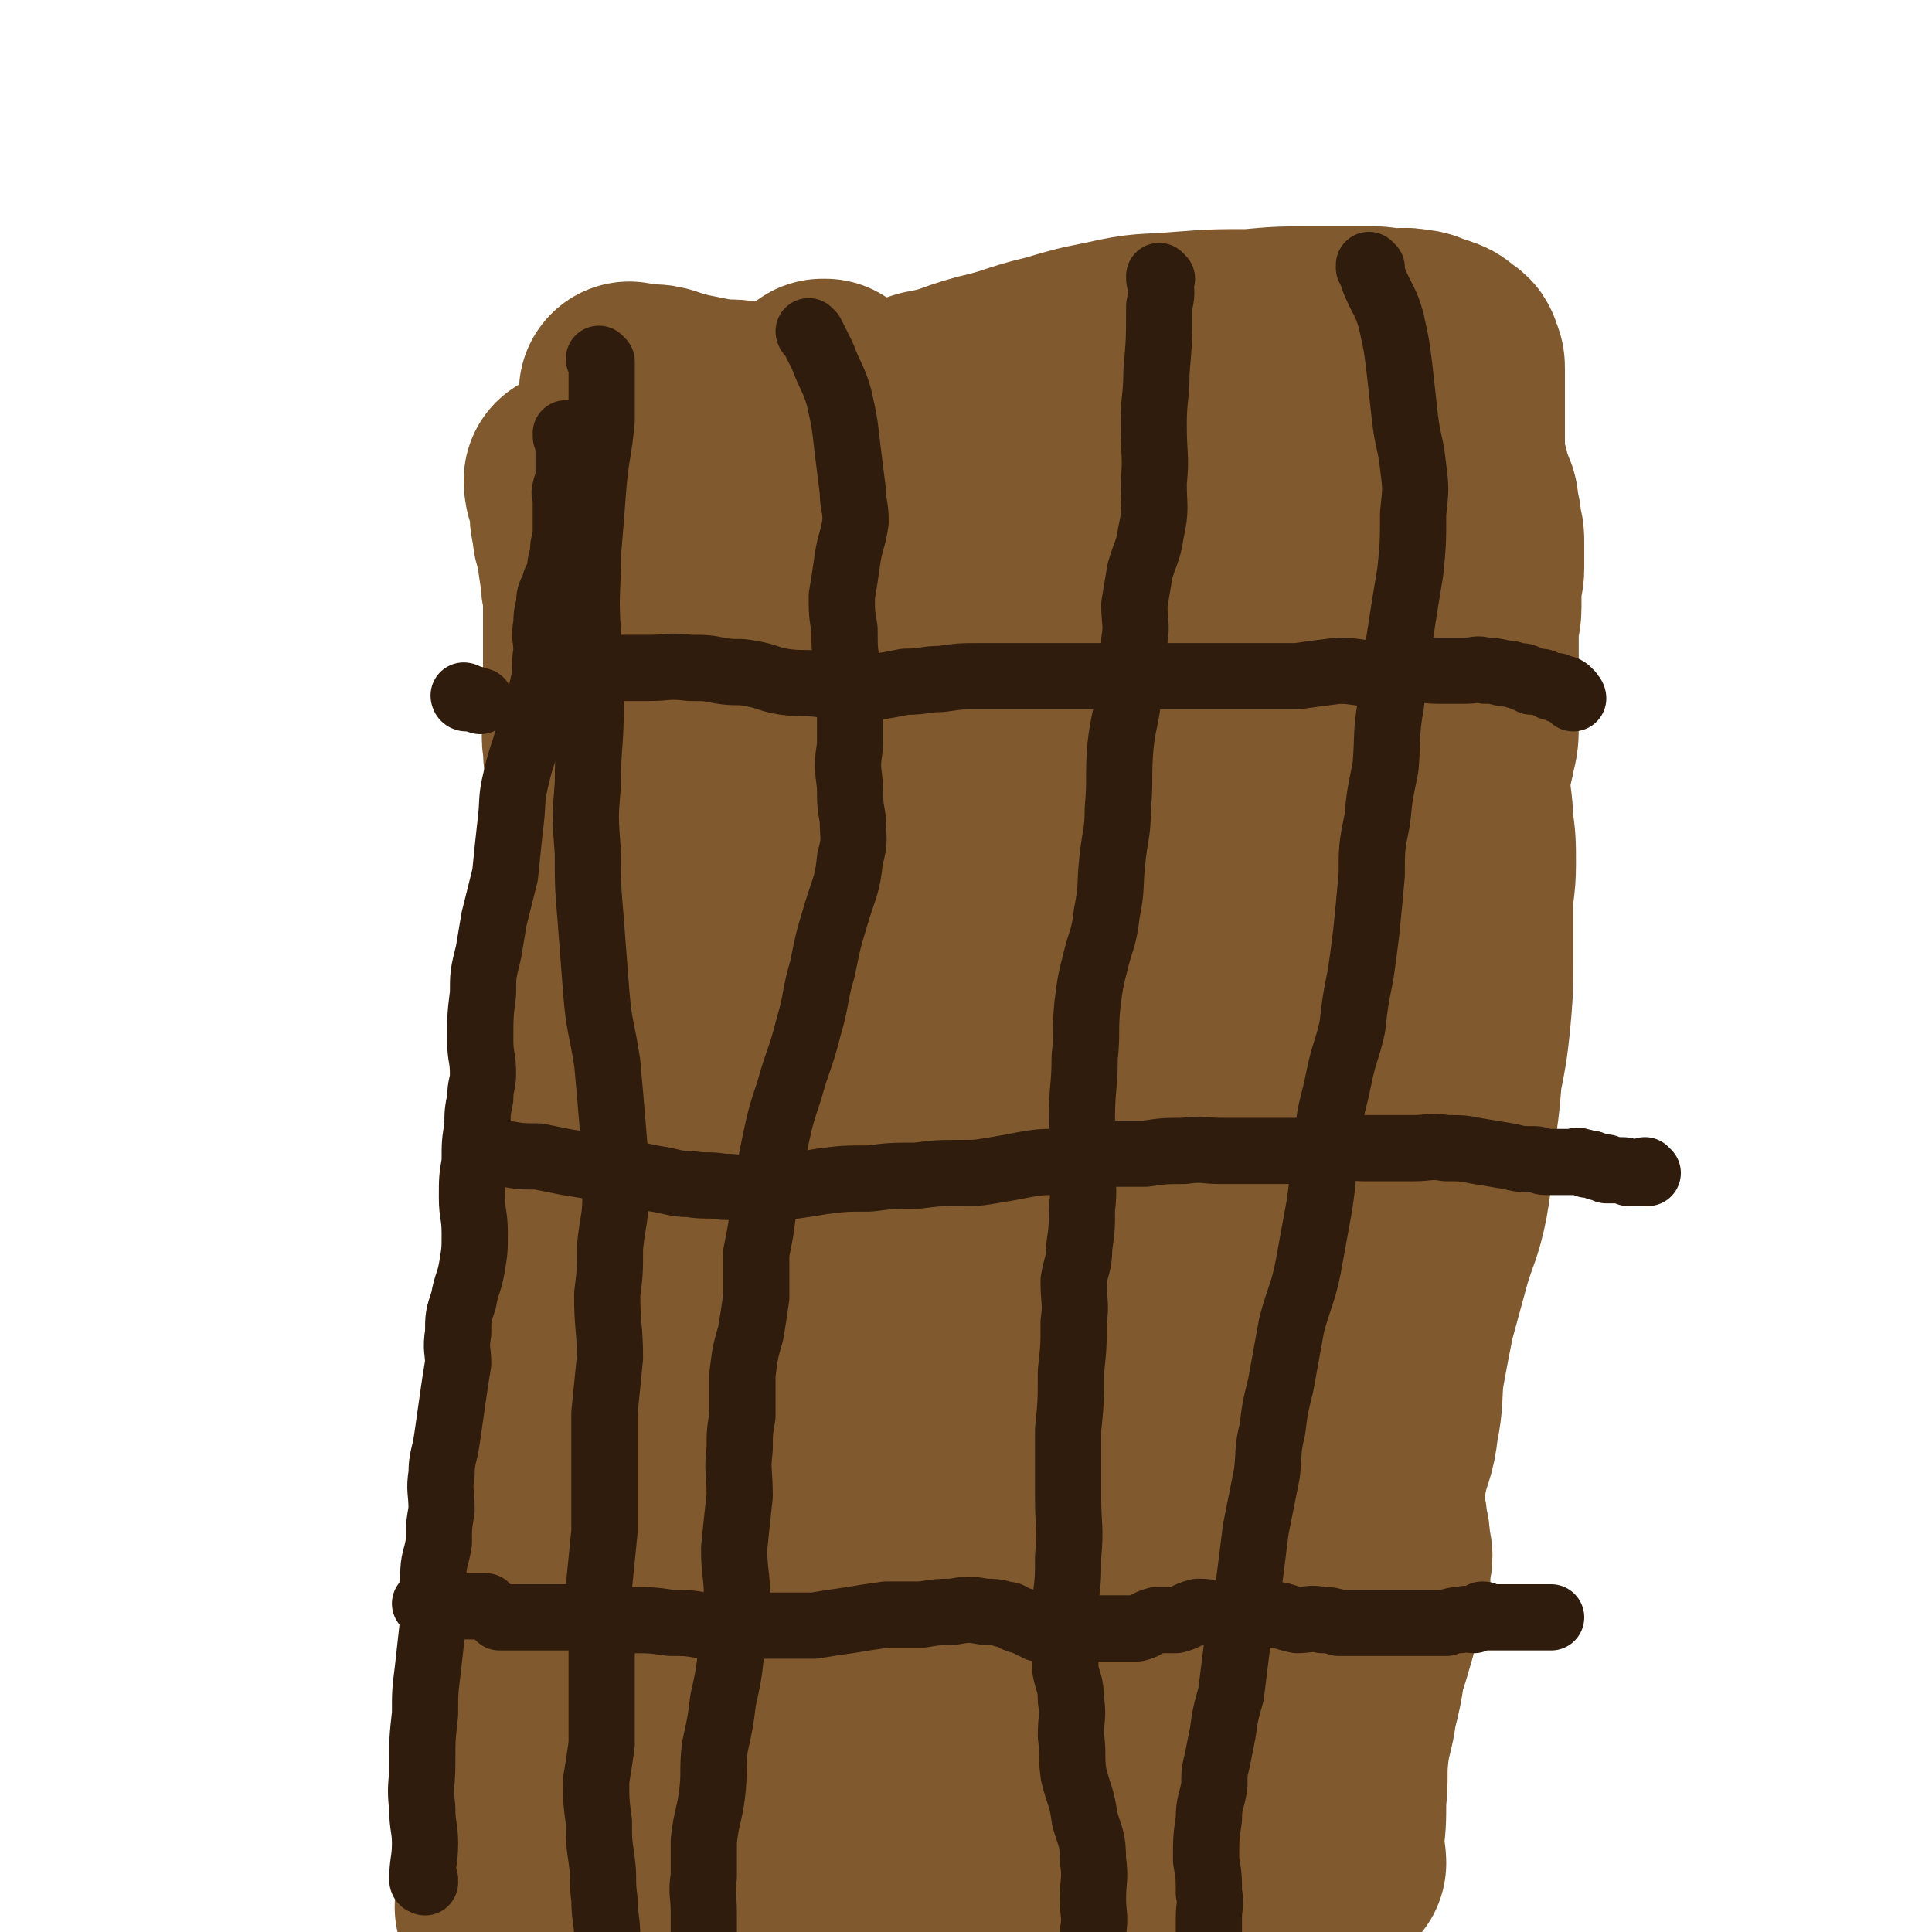 <svg viewBox='0 0 700 700' version='1.1' xmlns='http://www.w3.org/2000/svg' xmlns:xlink='http://www.w3.org/1999/xlink'><g fill='none' stroke='#81592F' stroke-width='80' stroke-linecap='round' stroke-linejoin='round'><path d='M209,175c0,0 -1,-1 -1,-1 0,0 0,1 1,1 0,0 0,0 0,0 0,0 -1,-1 -1,-1 0,0 0,1 1,1 0,0 0,0 0,0 0,0 -1,-1 -1,-1 0,3 1,4 2,8 0,4 0,5 1,9 0,4 1,4 2,8 0,4 0,4 1,9 0,3 0,3 1,7 0,2 0,2 0,5 0,2 0,2 0,5 0,2 0,2 0,5 0,3 0,3 0,7 0,3 0,3 0,7 0,4 0,4 0,8 0,5 0,5 0,10 0,4 -1,4 0,8 0,4 0,4 1,8 0,3 1,3 1,7 0,4 -1,4 -1,8 -1,3 -1,3 -1,6 -1,3 -1,3 -1,6 -1,6 0,6 0,11 -1,7 -1,7 -1,15 -1,6 0,6 -1,13 -1,5 -1,5 -2,10 -1,5 -1,5 -1,9 -1,5 -1,5 -1,9 -1,4 0,4 0,8 0,5 0,5 0,10 0,5 0,5 0,9 0,5 0,5 0,9 0,5 0,5 0,9 0,4 0,4 0,8 0,5 0,5 0,9 0,4 0,4 0,8 0,3 -1,3 -1,6 0,3 0,3 0,5 0,1 -1,1 -1,3 0,1 0,1 0,2 0,2 0,2 0,4 0,2 0,2 0,3 0,2 0,2 0,4 0,2 0,2 0,4 0,2 0,2 0,4 -1,2 -1,2 -1,4 -1,2 -1,2 -1,4 -1,2 -1,2 -1,4 0,2 0,2 0,3 -1,2 -1,2 -1,4 -1,3 0,3 0,5 0,3 0,3 0,5 0,3 0,3 0,7 0,3 -1,3 0,6 0,3 0,3 1,6 0,3 0,3 0,7 -1,4 -1,4 -1,8 -1,3 -1,3 -1,6 -1,3 -1,3 -1,6 -1,3 -1,3 -1,6 -1,3 -1,3 0,7 0,4 0,4 1,8 0,4 0,4 0,8 -1,4 -1,4 -2,8 -1,5 0,5 -1,10 -1,5 -1,5 -1,9 -1,5 -1,5 -2,10 -1,5 -1,5 -1,9 0,4 0,4 0,7 0,2 0,2 -1,4 -1,2 -1,2 -2,4 -1,2 -1,1 -2,3 -1,2 -1,2 -1,4 -1,1 0,1 0,3 0,2 0,2 0,5 0,2 0,2 0,4 0,3 0,3 0,6 0,3 0,3 0,7 0,3 -1,3 -1,5 0,2 0,2 0,4 0,1 0,1 0,2 0,1 0,1 0,2 0,1 0,1 0,1 0,1 0,1 0,1 0,0 0,0 0,0 0,1 -1,0 -1,0 0,0 0,0 1,0 0,0 0,0 0,0 -1,1 -1,1 -2,2 0,0 0,0 0,0 0,0 0,0 0,0 0,1 -1,0 -1,0 0,0 0,0 1,0 2,1 2,1 4,1 2,1 2,1 5,1 2,1 2,1 5,0 3,0 3,0 5,-1 4,0 4,0 7,-1 4,-1 4,-1 7,-2 3,-1 3,-1 6,-2 3,-1 3,0 6,-1 2,-1 2,-1 4,-2 2,0 2,0 5,-1 4,-1 4,-1 7,-2 4,-1 4,-1 7,-2 4,-1 4,-1 7,-1 4,0 4,0 7,-1 3,0 3,0 5,0 3,0 3,0 6,-1 3,0 3,0 5,0 3,0 3,0 6,0 5,0 5,0 9,0 4,0 4,0 9,0 4,0 4,0 9,0 4,1 4,1 8,1 3,1 3,0 6,0 2,0 2,0 5,0 2,0 2,0 4,0 2,0 2,0 4,0 2,0 2,0 4,0 2,0 2,0 3,0 2,0 2,0 5,0 3,0 3,0 6,0 3,0 3,0 7,0 4,0 4,0 7,0 4,0 4,1 8,0 4,0 4,-1 7,-1 3,0 3,0 6,0 2,1 2,1 5,0 2,0 2,-1 4,-1 3,0 3,0 6,0 2,1 2,0 5,0 2,0 2,0 3,0 1,0 1,0 3,0 2,0 2,0 5,0 3,0 3,0 6,0 1,0 1,0 3,0 1,0 1,0 3,0 2,0 2,0 3,0 1,0 1,0 3,0 2,0 2,0 4,0 1,0 1,0 2,0 2,0 2,0 4,0 1,0 1,0 2,0 0,0 0,0 0,0 2,0 2,0 4,0 0,0 0,0 0,0 1,0 1,0 1,0 1,0 1,0 1,0 1,0 1,0 1,0 1,0 1,0 1,0 1,0 1,0 1,0 0,0 0,0 0,0 1,1 0,0 0,0 0,0 1,0 2,0 0,0 0,0 0,0 0,1 -1,0 -1,0 0,0 0,0 1,0 0,0 0,0 0,0 0,1 -1,0 -1,0 0,0 0,0 1,0 0,0 0,0 0,0 0,0 0,0 1,0 0,0 0,0 0,0 0,0 0,0 1,0 1,0 1,0 2,0 0,0 0,0 1,0 1,0 1,0 2,0 0,0 0,0 1,0 0,0 0,0 0,0 0,0 0,0 0,0 1,0 1,0 1,0 1,1 1,1 1,1 1,1 1,0 2,0 0,0 0,0 1,0 0,0 0,0 1,0 1,0 1,0 1,0 0,0 0,0 0,0 1,1 0,0 0,0 0,0 0,1 0,0 1,0 1,0 2,-1 0,-3 -1,-3 -1,-7 1,-8 1,-8 1,-16 1,-9 0,-9 1,-18 1,-8 2,-8 3,-16 2,-8 2,-8 3,-15 2,-6 2,-6 4,-13 1,-4 0,-4 1,-8 2,-4 2,-4 4,-8 0,-3 0,-3 0,-7 1,-3 1,-3 0,-7 0,-3 0,-3 -1,-7 0,-4 -1,-4 -1,-8 0,-6 0,-6 1,-12 2,-9 3,-8 4,-17 2,-10 1,-10 2,-19 2,-11 2,-11 4,-21 3,-11 3,-11 6,-22 3,-10 4,-10 6,-20 2,-11 1,-11 2,-22 2,-11 2,-11 3,-23 2,-10 2,-10 3,-19 1,-11 1,-11 1,-21 0,-10 0,-10 0,-20 0,-8 1,-8 1,-16 0,-8 0,-8 -1,-15 0,-7 -1,-7 -1,-15 0,-6 1,-6 2,-12 1,-4 1,-4 1,-9 0,-5 0,-5 0,-10 0,-4 0,-4 0,-9 0,-3 0,-3 0,-6 0,-5 0,-5 0,-9 0,-4 1,-4 1,-8 0,-4 0,-4 0,-8 0,-3 1,-3 1,-6 0,-2 0,-2 0,-4 0,-3 0,-3 0,-5 0,-3 0,-3 -1,-6 0,-3 0,-3 -1,-6 0,-3 0,-3 -1,-5 -1,-3 -1,-3 -2,-5 0,-2 0,-2 -1,-4 0,-2 0,-2 -1,-4 0,-2 0,-2 0,-4 0,-3 0,-3 0,-5 0,-3 0,-3 0,-5 0,-2 0,-2 0,-5 0,-2 0,-2 0,-3 0,-2 0,-2 0,-4 0,-1 0,-1 0,-2 0,-2 0,-2 0,-3 0,-1 0,-1 0,-2 0,-2 0,-2 -1,-3 0,-2 0,-2 -2,-3 -2,-2 -2,-2 -5,-3 -4,-1 -4,-2 -7,-2 -4,-1 -4,0 -7,0 -4,0 -4,-1 -7,-1 -6,0 -6,0 -11,0 -6,0 -6,0 -12,0 -11,0 -11,0 -22,1 -13,0 -13,0 -26,1 -12,1 -12,0 -25,3 -10,2 -10,2 -20,5 -13,3 -12,4 -25,7 -11,3 -10,4 -21,6 -9,3 -9,3 -18,4 -9,1 -9,0 -19,1 -9,0 -9,0 -18,0 -6,0 -6,-1 -12,-1 -5,-1 -5,0 -11,-1 -5,-1 -5,-1 -10,-2 -4,-1 -4,-1 -7,-2 -3,-1 -3,-1 -6,-1 -1,0 -1,0 -1,0 -1,0 -1,0 -1,0 -1,0 -1,0 -1,0 -1,0 -1,0 -1,0 -1,0 -1,0 -1,0 0,0 0,0 0,0 -1,0 -1,0 -1,0 0,0 0,0 0,0 0,0 -1,-1 -1,-1 0,0 1,1 2,1 0,0 0,0 0,0 '/><path d='M275,631c0,0 -1,-1 -1,-1 0,0 0,0 1,0 0,0 0,0 0,0 0,1 0,0 -1,0 -6,-3 -6,-3 -12,-7 -5,-4 -6,-3 -9,-9 -6,-12 -6,-12 -9,-26 -4,-23 -4,-23 -5,-46 -1,-25 0,-25 2,-50 2,-27 2,-27 6,-53 2,-20 2,-20 6,-39 1,-9 1,-9 4,-18 1,-3 2,-6 3,-5 2,0 3,3 3,7 1,17 1,17 0,34 -2,27 -2,27 -6,54 -5,29 -5,29 -11,57 -5,21 -6,21 -12,41 -4,15 -4,15 -9,30 -2,8 -3,8 -6,16 -2,3 -2,4 -3,7 0,0 0,-1 0,-1 3,-11 3,-11 5,-23 5,-25 5,-25 10,-50 8,-36 9,-36 17,-73 8,-36 7,-36 16,-73 7,-32 6,-32 15,-63 7,-26 7,-26 16,-52 6,-16 6,-16 14,-31 3,-7 4,-9 8,-13 1,-1 2,1 2,3 -1,20 -1,20 -4,40 -5,33 -5,33 -12,65 -7,37 -7,37 -16,73 -7,29 -7,29 -15,58 -5,17 -5,18 -10,35 -3,8 -3,8 -6,17 -2,3 -2,6 -4,7 -1,1 -1,-2 -1,-4 0,-17 1,-17 2,-34 1,-31 1,-31 4,-61 2,-31 2,-31 5,-63 4,-33 4,-33 8,-66 3,-24 2,-24 8,-47 2,-11 3,-11 7,-20 3,-5 3,-5 7,-9 0,-1 1,-3 2,-2 0,1 0,2 -1,5 -3,12 -3,12 -7,24 -6,17 -8,17 -13,35 -5,16 -5,16 -9,32 -3,15 -2,15 -5,30 -2,9 -3,8 -5,17 -1,3 0,5 0,7 0,0 0,-1 0,-2 2,-15 3,-15 5,-31 5,-26 5,-26 9,-52 6,-37 5,-37 11,-73 4,-28 5,-28 10,-55 3,-13 3,-13 7,-25 1,-3 0,-4 2,-7 0,0 1,0 1,0 -1,6 -2,7 -3,14 -5,21 -5,21 -10,43 -5,24 -5,24 -10,47 -4,19 -4,19 -6,37 -2,12 -1,12 -1,25 -1,6 -1,6 -1,13 -1,2 0,2 0,5 0,1 -1,3 0,2 1,-5 2,-7 3,-14 6,-22 6,-22 12,-44 7,-25 7,-25 14,-51 4,-18 4,-18 9,-36 2,-6 1,-6 3,-12 1,-2 1,-4 2,-5 0,0 0,1 0,2 -1,10 -1,10 -2,19 -2,25 -3,25 -5,49 -3,22 -3,22 -5,44 -1,12 -1,12 -1,24 -1,6 0,6 0,12 0,3 -1,5 0,5 0,1 1,-1 2,-3 10,-17 12,-16 21,-34 11,-23 9,-24 21,-48 7,-15 7,-16 16,-30 7,-11 7,-12 17,-20 7,-6 8,-7 17,-8 4,-1 6,0 8,3 4,8 5,10 4,20 -2,17 -3,17 -10,33 -7,17 -8,16 -17,32 -8,14 -8,14 -18,27 -5,7 -6,7 -12,14 -3,3 -3,3 -6,6 0,1 -1,1 0,1 2,-5 2,-6 6,-12 9,-16 10,-16 20,-33 11,-19 10,-20 21,-39 8,-14 8,-14 16,-26 5,-7 6,-6 11,-12 3,-3 5,-6 7,-6 2,1 3,4 3,8 0,17 1,17 -2,34 -3,24 -3,24 -10,47 -7,23 -8,22 -18,44 -6,14 -6,14 -12,28 -3,5 -3,6 -7,10 -1,2 -3,3 -3,2 0,-10 1,-12 3,-23 4,-26 3,-27 11,-52 8,-30 9,-30 20,-59 7,-22 7,-22 16,-43 6,-12 6,-13 14,-24 4,-5 5,-6 10,-8 4,-1 5,-1 8,1 4,2 5,3 7,8 2,7 2,8 1,16 0,9 -1,9 -3,18 -2,7 -2,7 -5,15 -2,4 -2,3 -4,7 -1,2 0,3 -1,5 0,2 0,3 -1,5 0,2 0,1 -1,3 0,0 0,0 0,1 0,0 0,0 0,0 1,0 0,0 0,-1 0,-1 1,-1 1,-1 5,-5 4,-5 9,-10 5,-6 5,-7 11,-11 4,-2 6,-3 11,-1 8,3 10,4 15,12 11,18 10,19 16,39 7,22 7,23 11,45 2,10 1,10 2,21 '/><path d='M458,463c0,0 -1,0 -1,-1 -1,-1 -1,-1 -2,-1 -5,-10 -7,-10 -10,-20 -5,-16 -5,-17 -6,-34 -1,-16 0,-17 2,-33 3,-17 3,-17 9,-33 4,-12 5,-12 11,-22 3,-6 4,-6 8,-11 2,-3 2,-4 3,-5 1,-1 2,-1 2,0 2,8 2,9 1,18 -1,25 -1,25 -4,50 -3,32 -5,32 -9,63 -3,28 -2,28 -6,55 -2,22 -3,22 -6,45 -1,12 -1,12 -3,25 0,5 0,5 -1,10 0,1 0,3 0,3 1,-1 1,-3 1,-5 2,-12 3,-12 4,-24 3,-22 3,-22 5,-44 3,-24 2,-24 5,-48 3,-19 3,-19 7,-37 3,-12 3,-12 7,-24 2,-5 2,-5 5,-10 1,-2 2,-3 2,-2 2,2 3,4 3,8 1,19 0,19 -2,38 -3,32 -5,32 -9,65 -5,39 -5,39 -9,78 -2,27 0,27 -2,55 0,12 0,13 -2,25 -2,8 -3,8 -5,15 -1,2 -2,3 -3,2 -2,-3 -2,-5 -3,-12 -4,-22 -3,-22 -5,-45 -3,-33 -3,-33 -5,-66 -1,-32 0,-32 0,-63 1,-27 0,-28 3,-55 2,-14 3,-14 6,-29 1,-3 1,-3 2,-6 0,0 0,0 0,1 -1,10 -1,10 -1,20 -3,25 -3,25 -5,49 -3,33 -3,33 -6,66 -3,28 -2,28 -5,56 -2,14 -2,15 -5,29 -2,8 -2,8 -6,15 -2,4 -3,7 -6,7 -4,0 -5,-2 -7,-6 -5,-16 -5,-16 -7,-33 -3,-29 -4,-29 -4,-58 0,-33 1,-33 4,-65 3,-30 3,-30 8,-59 3,-18 3,-18 8,-35 2,-6 2,-6 5,-11 1,-1 3,-3 3,-2 2,6 1,8 0,16 -2,22 -1,23 -6,44 -6,33 -7,33 -16,65 -8,28 -8,28 -17,56 -5,20 -5,20 -11,40 -4,12 -5,11 -10,23 -1,4 -1,4 -3,8 -1,1 -2,2 -2,2 1,0 2,-1 2,-2 4,-12 4,-12 7,-24 5,-25 4,-25 9,-49 4,-29 4,-29 8,-57 5,-27 5,-27 10,-54 2,-15 2,-15 5,-29 1,-5 2,-4 3,-9 1,-1 0,-3 0,-2 0,1 0,3 0,6 -5,20 -5,20 -11,40 -8,32 -9,32 -17,65 -6,26 -6,26 -12,51 -4,14 -3,14 -7,28 -2,8 -3,7 -6,15 -2,5 -2,5 -4,11 -1,2 -1,4 -1,3 -1,-3 -1,-5 0,-11 0,-21 1,-21 1,-42 1,-29 0,-29 1,-59 1,-27 1,-27 3,-55 1,-17 2,-17 4,-34 1,-6 0,-6 0,-13 1,-2 1,-2 1,-3 1,0 1,0 0,0 -1,5 -1,5 -3,10 -6,20 -6,20 -12,40 -8,25 -8,25 -15,49 -6,26 -7,26 -12,52 -4,23 -4,23 -6,47 -1,13 -1,13 -1,26 0,5 0,5 1,10 0,2 0,3 1,3 0,0 0,-1 0,-3 3,-13 3,-13 5,-27 5,-27 4,-27 9,-55 5,-28 4,-29 10,-57 6,-25 6,-25 14,-49 6,-17 7,-17 14,-33 4,-8 4,-8 8,-15 1,-2 2,-2 3,-3 0,-1 1,0 1,0 -3,9 -4,10 -7,19 -10,30 -11,30 -20,60 -10,34 -9,35 -18,70 -6,25 -5,25 -11,51 -4,12 -4,12 -8,25 0,3 -1,4 -1,6 0,0 1,0 1,-1 4,-11 4,-11 8,-22 12,-32 12,-32 24,-64 14,-38 14,-38 28,-76 15,-39 14,-39 29,-77 14,-34 14,-34 29,-68 10,-24 10,-24 23,-47 6,-10 7,-15 15,-19 5,-2 10,2 12,8 7,20 5,22 6,44 1,33 2,34 -3,67 -5,40 -7,40 -17,79 -9,34 -9,35 -21,68 -8,23 -7,25 -19,45 -7,12 -8,14 -18,19 -6,3 -11,2 -14,-3 -6,-10 -4,-14 -4,-28 -1,-27 -1,-28 1,-55 3,-33 3,-33 8,-66 4,-28 4,-28 9,-55 2,-14 2,-14 4,-27 0,-1 1,-4 1,-3 1,8 2,11 2,21 -1,29 -1,29 -5,57 -5,27 -7,27 -15,53 -6,21 -6,22 -13,42 -3,7 -3,6 -7,13 0,0 0,0 0,0 '/></g>
<g fill='none' stroke='#301C0C' stroke-width='24' stroke-linecap='round' stroke-linejoin='round'><path d='M197,254c0,0 -1,-1 -1,-1 0,0 0,0 1,1 0,0 0,0 0,0 0,0 -1,-1 -1,-1 0,0 0,0 1,1 0,0 0,0 0,0 0,0 -1,-1 -1,-1 0,0 0,0 1,1 0,0 0,0 0,0 0,-1 -1,-1 0,-2 3,-2 3,-1 7,-3 5,-2 4,-3 9,-5 5,-1 5,-1 9,-2 6,0 6,0 13,0 7,0 7,-1 15,0 6,0 6,0 11,1 6,1 6,0 11,1 6,1 6,2 12,3 7,1 7,0 14,1 4,0 4,0 8,1 6,0 6,0 11,0 6,-1 6,-1 11,-2 7,0 7,-1 13,-1 7,-1 7,-1 13,-1 5,0 5,0 10,0 5,0 5,0 11,0 6,0 6,0 12,0 8,0 8,0 15,0 9,0 9,0 17,0 8,0 8,0 16,0 8,0 8,0 17,0 9,0 9,0 18,0 7,-1 7,-1 15,-2 6,0 7,1 13,1 6,-1 6,-1 12,-1 6,-1 6,0 11,0 5,0 5,0 10,0 4,0 4,-1 7,0 3,0 3,0 7,1 2,0 2,0 5,1 2,0 2,0 4,1 1,0 0,1 1,1 1,0 1,0 2,0 2,0 2,0 3,1 1,0 1,0 2,1 1,0 1,0 1,0 1,0 1,-1 1,0 1,0 1,0 1,1 0,0 0,0 0,0 1,0 0,-1 0,-1 0,0 0,1 1,1 1,0 1,-1 1,0 1,0 1,0 1,1 1,0 1,0 1,1 1,0 1,1 1,1 '/><path d='M197,253c0,0 -1,-1 -1,-1 0,0 0,0 1,1 0,0 0,0 0,0 0,0 -1,-1 -1,-1 0,0 0,0 1,1 0,0 0,0 0,0 -1,-1 -1,-1 -1,-1 '/><path d='M169,253c0,0 -1,-1 -1,-1 0,0 1,0 1,1 0,0 0,0 0,0 0,0 -1,-1 -1,-1 0,0 0,1 1,1 2,0 2,0 5,1 0,0 0,0 0,0 '/><path d='M175,418c0,0 -1,-1 -1,-1 0,0 0,0 1,1 0,0 0,0 0,0 0,0 -1,-1 -1,-1 0,0 0,0 1,1 0,0 0,0 0,0 4,0 4,0 8,0 6,1 6,1 12,1 5,1 5,1 10,2 6,1 6,1 12,2 10,2 10,2 20,4 7,1 7,2 13,2 6,1 6,0 12,1 6,0 6,1 12,1 6,0 6,0 11,-1 7,-1 7,-1 13,-2 8,-1 8,-1 17,-1 8,-1 8,-1 17,-1 8,-1 8,-1 16,-1 6,0 6,0 12,-1 6,-1 6,-1 11,-2 6,-1 6,-1 11,-1 7,-1 7,-1 14,-2 4,-1 4,-1 9,-1 5,0 5,0 10,0 7,-1 7,-1 14,-1 7,-1 7,0 13,0 6,0 6,0 12,0 5,0 5,0 10,0 5,0 5,0 11,0 5,-1 5,-1 10,-1 5,-1 5,0 9,0 4,0 4,0 8,0 5,0 5,0 10,0 6,0 6,-1 12,0 6,0 6,0 11,1 6,1 6,1 12,2 4,1 4,1 9,1 2,0 2,1 4,1 2,0 2,0 4,0 2,0 2,0 3,0 2,0 2,0 3,0 1,0 1,-1 3,0 1,0 1,0 2,1 1,0 1,-1 2,0 1,0 1,0 2,1 1,0 2,0 3,0 0,0 0,1 0,1 1,0 1,0 1,0 1,0 1,0 1,0 1,0 1,0 1,0 1,0 1,0 2,0 0,0 0,0 0,0 2,0 2,0 3,1 2,0 2,0 4,0 0,0 0,0 1,0 1,0 1,0 2,0 0,0 0,0 0,0 0,0 -1,-1 -1,-1 0,0 0,0 1,1 0,0 0,0 0,0 -1,-1 -1,-1 -1,-1 '/><path d='M181,586c0,0 -1,-1 -1,-1 0,0 0,0 1,1 0,0 0,0 0,0 0,0 -1,-1 -1,-1 0,0 0,0 1,1 0,0 0,0 0,0 2,0 2,0 4,0 5,0 5,0 11,0 2,0 2,0 5,0 3,0 3,0 6,0 4,0 4,-1 8,0 7,0 7,0 13,1 8,0 8,0 15,1 6,0 6,0 12,1 5,0 5,0 11,0 7,0 7,0 14,0 8,0 8,0 15,0 6,-1 6,-1 13,-2 6,-1 6,-1 13,-2 6,0 6,0 13,0 6,-1 6,-1 11,-1 6,-1 6,-1 12,0 3,0 4,0 7,1 3,0 2,1 5,2 1,0 1,0 3,1 1,0 1,0 2,1 1,0 1,0 2,1 1,0 1,0 3,0 4,-1 4,0 7,0 5,0 5,0 9,0 5,0 5,0 9,0 4,0 4,0 8,0 4,-1 3,-2 7,-3 3,0 3,0 7,0 4,-1 4,-2 8,-3 3,0 3,0 7,1 4,0 4,0 8,0 3,0 3,0 6,0 2,0 2,-1 5,0 5,0 5,1 10,2 4,0 5,-1 9,0 3,0 3,0 6,1 5,0 5,0 10,0 4,0 4,0 8,0 3,0 3,0 5,0 4,0 4,0 8,0 4,0 4,0 8,0 3,-1 3,-1 5,-1 3,-1 3,0 5,0 2,-1 2,-1 3,-2 1,0 1,0 2,1 1,0 1,0 2,0 1,0 1,0 2,0 2,0 2,0 3,0 2,0 2,0 3,0 2,0 2,0 3,0 2,0 2,0 3,0 1,0 1,0 2,0 1,0 1,0 2,0 1,0 1,0 2,0 1,0 1,0 1,0 0,0 0,0 0,0 '/><path d='M155,582c0,0 -1,-1 -1,-1 0,0 1,0 1,1 0,0 0,0 0,0 0,0 -1,-1 -1,-1 0,0 1,0 1,1 0,0 0,0 0,0 0,0 -1,-1 -1,-1 0,0 1,0 1,1 0,0 0,0 0,0 0,0 -1,-1 -1,-1 5,0 6,0 12,1 5,0 5,0 10,0 0,0 0,0 0,0 '/><path d='M294,121c0,0 -1,-1 -1,-1 0,0 0,1 1,1 0,0 0,0 0,0 0,0 -1,-1 -1,-1 0,0 0,1 1,1 0,0 0,0 0,0 0,0 -1,-1 -1,-1 0,0 0,1 1,1 0,0 0,0 0,0 0,0 -1,-1 -1,-1 0,0 0,1 1,1 2,4 2,4 4,8 3,8 4,8 6,15 2,9 2,9 3,18 1,8 1,8 2,16 0,5 1,5 1,11 -1,7 -2,7 -3,14 -1,7 -1,7 -2,13 0,6 0,6 1,12 0,7 0,7 1,14 0,7 1,7 1,14 0,7 0,7 0,14 -1,7 -1,7 0,15 0,6 0,6 1,12 0,7 1,7 -1,14 -1,10 -2,10 -5,20 -3,10 -3,10 -5,20 -3,10 -2,11 -5,21 -3,12 -4,12 -7,23 -3,9 -3,9 -5,18 -2,10 -2,10 -4,20 -1,11 -1,11 -3,21 0,8 0,8 0,16 -1,7 -1,7 -2,13 -2,7 -2,7 -3,15 0,7 0,7 0,15 -1,6 -1,6 -1,12 -1,8 0,8 0,17 -1,9 -1,9 -2,19 0,9 1,9 1,17 -1,10 -1,10 -2,20 -1,9 -1,9 -3,18 -1,8 -1,8 -3,17 -1,9 0,9 -1,17 -1,8 -2,8 -3,17 0,6 0,6 0,13 -1,6 0,6 0,13 0,6 0,6 0,12 0,6 0,6 0,13 0,7 0,7 0,15 -1,7 -1,7 -2,14 -1,5 -1,5 -2,9 -2,7 -2,7 -4,13 -3,5 -3,5 -6,10 0,2 0,2 -1,3 -1,1 -1,1 -1,2 0,1 0,1 0,1 0,0 0,0 0,0 0,1 -1,0 -1,0 '/><path d='M421,101c0,0 -1,-1 -1,-1 0,0 0,1 0,1 0,0 0,0 0,0 1,0 0,-1 0,-1 0,0 0,1 0,1 0,0 0,0 0,0 1,0 0,-1 0,-1 0,0 0,1 0,1 0,0 0,0 0,0 1,0 0,-1 0,-1 0,0 0,0 0,1 1,5 1,5 0,10 0,12 0,12 -1,24 0,9 -1,9 -1,19 0,11 1,11 0,21 0,9 1,9 -1,18 -1,7 -2,7 -4,14 -1,6 -1,6 -2,12 0,7 1,7 0,13 0,10 0,10 -2,19 -1,10 -2,10 -3,19 -1,12 0,12 -1,23 0,9 -1,9 -2,19 -1,9 0,9 -2,19 -1,9 -2,9 -4,17 -2,8 -2,8 -3,16 -1,10 0,10 -1,19 0,11 -1,11 -1,22 0,9 0,9 0,17 0,8 1,8 0,16 0,7 0,7 -1,14 0,6 -1,6 -2,12 0,8 1,8 0,15 0,9 0,9 -1,18 0,11 0,11 -1,21 0,12 0,12 0,25 0,10 1,10 0,21 0,8 0,8 -1,16 0,7 0,7 0,14 0,6 0,6 0,11 1,5 2,5 2,11 1,6 0,6 0,13 1,7 0,7 1,14 2,8 3,8 4,16 2,7 3,7 3,15 1,7 0,7 0,14 0,6 1,6 0,12 0,4 0,4 -1,8 0,4 0,4 -1,8 0,3 0,3 -1,5 0,3 0,3 -1,5 0,3 0,3 -1,6 0,1 0,1 0,2 0,2 0,2 0,3 0,2 0,2 0,3 0,0 0,0 0,0 0,2 0,2 0,3 1,1 1,1 1,2 1,1 0,1 0,1 '/><path d='M497,97c0,0 -1,-1 -1,-1 0,0 0,1 0,1 0,0 0,0 0,0 1,0 0,-1 0,-1 0,0 0,1 0,1 0,0 0,0 0,0 1,2 1,2 2,5 3,7 4,7 6,14 2,9 2,9 3,17 1,9 1,9 2,18 1,9 2,9 3,18 1,8 1,8 0,17 0,10 0,11 -1,21 -2,12 -2,12 -4,25 -2,11 -2,11 -3,23 -2,11 -1,11 -2,23 -2,10 -2,9 -3,19 -2,10 -2,10 -2,20 -1,11 -1,11 -2,21 -1,8 -1,8 -2,15 -2,10 -2,10 -3,19 -2,9 -3,9 -5,19 -2,10 -3,10 -4,21 -2,12 -1,12 -3,25 -2,11 -2,11 -4,22 -2,10 -3,10 -6,21 -2,11 -2,11 -4,22 -2,8 -2,8 -3,16 -2,8 -1,8 -2,16 -2,10 -2,10 -4,20 -1,8 -1,8 -2,16 -1,7 -1,7 -2,13 -2,8 -2,7 -3,15 -1,8 -1,8 -2,16 -2,7 -2,7 -3,14 -1,5 -1,5 -2,10 -1,4 -1,4 -1,9 -1,6 -2,6 -2,12 -1,7 -1,7 -1,15 1,6 1,6 1,12 1,4 0,4 0,9 0,5 0,5 0,11 1,6 1,6 1,11 0,5 0,5 0,9 1,4 1,4 3,8 1,4 1,4 3,7 1,4 1,4 4,7 2,4 3,4 6,8 3,4 3,4 6,9 2,6 3,6 4,12 2,5 2,5 2,10 0,4 -1,4 -1,7 -1,2 -1,2 -1,4 -1,2 -1,2 -1,3 0,0 0,0 -1,0 '/><path d='M218,131c0,0 -1,-1 -1,-1 0,0 0,1 1,1 0,0 0,0 0,0 0,0 -1,-1 -1,-1 0,0 0,1 1,1 0,0 0,0 0,0 0,2 0,2 0,4 0,9 0,9 0,17 -1,12 -2,12 -3,24 -1,13 -1,13 -2,25 0,14 -1,14 0,28 0,14 1,14 1,28 0,13 -1,13 -1,27 -1,12 -1,12 0,25 0,12 0,12 1,24 1,13 1,13 2,26 1,13 2,13 4,26 1,11 1,11 2,23 1,12 1,12 1,25 0,9 -1,9 -2,19 0,9 0,9 -1,17 0,12 1,12 1,23 -1,10 -1,10 -2,20 0,10 0,10 0,19 0,12 0,12 0,24 -1,10 -1,10 -2,20 0,9 1,9 1,18 0,12 0,12 0,23 0,8 0,8 0,16 -1,7 -1,7 -2,13 0,7 0,8 1,15 0,7 0,7 1,14 1,7 0,7 1,14 0,7 1,7 1,14 0,7 0,7 1,14 0,6 1,6 2,12 1,8 0,8 1,16 0,8 0,8 0,16 0,8 0,8 0,16 0,7 0,7 0,14 0,5 0,5 0,10 0,1 -1,1 -2,2 '/><path d='M154,682c0,0 -1,-1 -1,-1 0,0 1,0 1,0 0,0 0,0 0,0 0,1 -1,1 -1,0 0,-6 1,-7 1,-13 0,-6 -1,-6 -1,-13 -1,-8 0,-8 0,-16 0,-9 0,-9 1,-18 0,-8 0,-8 1,-16 1,-9 1,-9 2,-18 0,-8 -1,-8 0,-16 0,-6 1,-6 2,-12 0,-6 0,-6 1,-12 0,-7 -1,-7 0,-13 0,-6 1,-6 2,-13 1,-7 1,-7 2,-14 1,-7 1,-7 2,-13 0,-5 -1,-5 0,-11 0,-6 0,-6 2,-12 1,-6 2,-6 3,-12 1,-6 1,-6 1,-12 0,-7 -1,-7 -1,-13 0,-7 0,-7 1,-13 0,-7 0,-7 1,-13 0,-5 0,-5 1,-10 0,-5 1,-5 1,-9 0,-6 -1,-6 -1,-12 0,-9 0,-9 1,-17 0,-7 0,-7 2,-15 1,-6 1,-6 2,-12 2,-8 2,-8 4,-16 1,-10 1,-10 2,-19 1,-8 0,-8 2,-16 2,-9 3,-9 5,-18 3,-8 3,-8 5,-17 1,-5 0,-5 1,-11 0,-5 -1,-5 0,-10 0,-3 0,-3 1,-7 0,-3 0,-3 2,-7 0,-2 1,-2 2,-5 0,-3 0,-3 1,-6 0,-3 0,-3 1,-7 0,-3 0,-3 0,-7 0,-3 0,-3 0,-6 0,-2 -1,-2 0,-4 0,-1 0,-1 1,-2 0,-2 0,-2 0,-3 0,-1 0,-1 0,-2 0,-1 0,-1 0,-3 0,0 0,0 0,-1 0,-1 0,-1 0,-2 0,-1 0,-1 0,-2 0,-1 0,-1 0,-2 0,-1 -1,-1 -1,-2 0,0 0,0 0,-1 0,0 0,0 0,0 0,0 0,0 0,0 '/></g>
</svg>